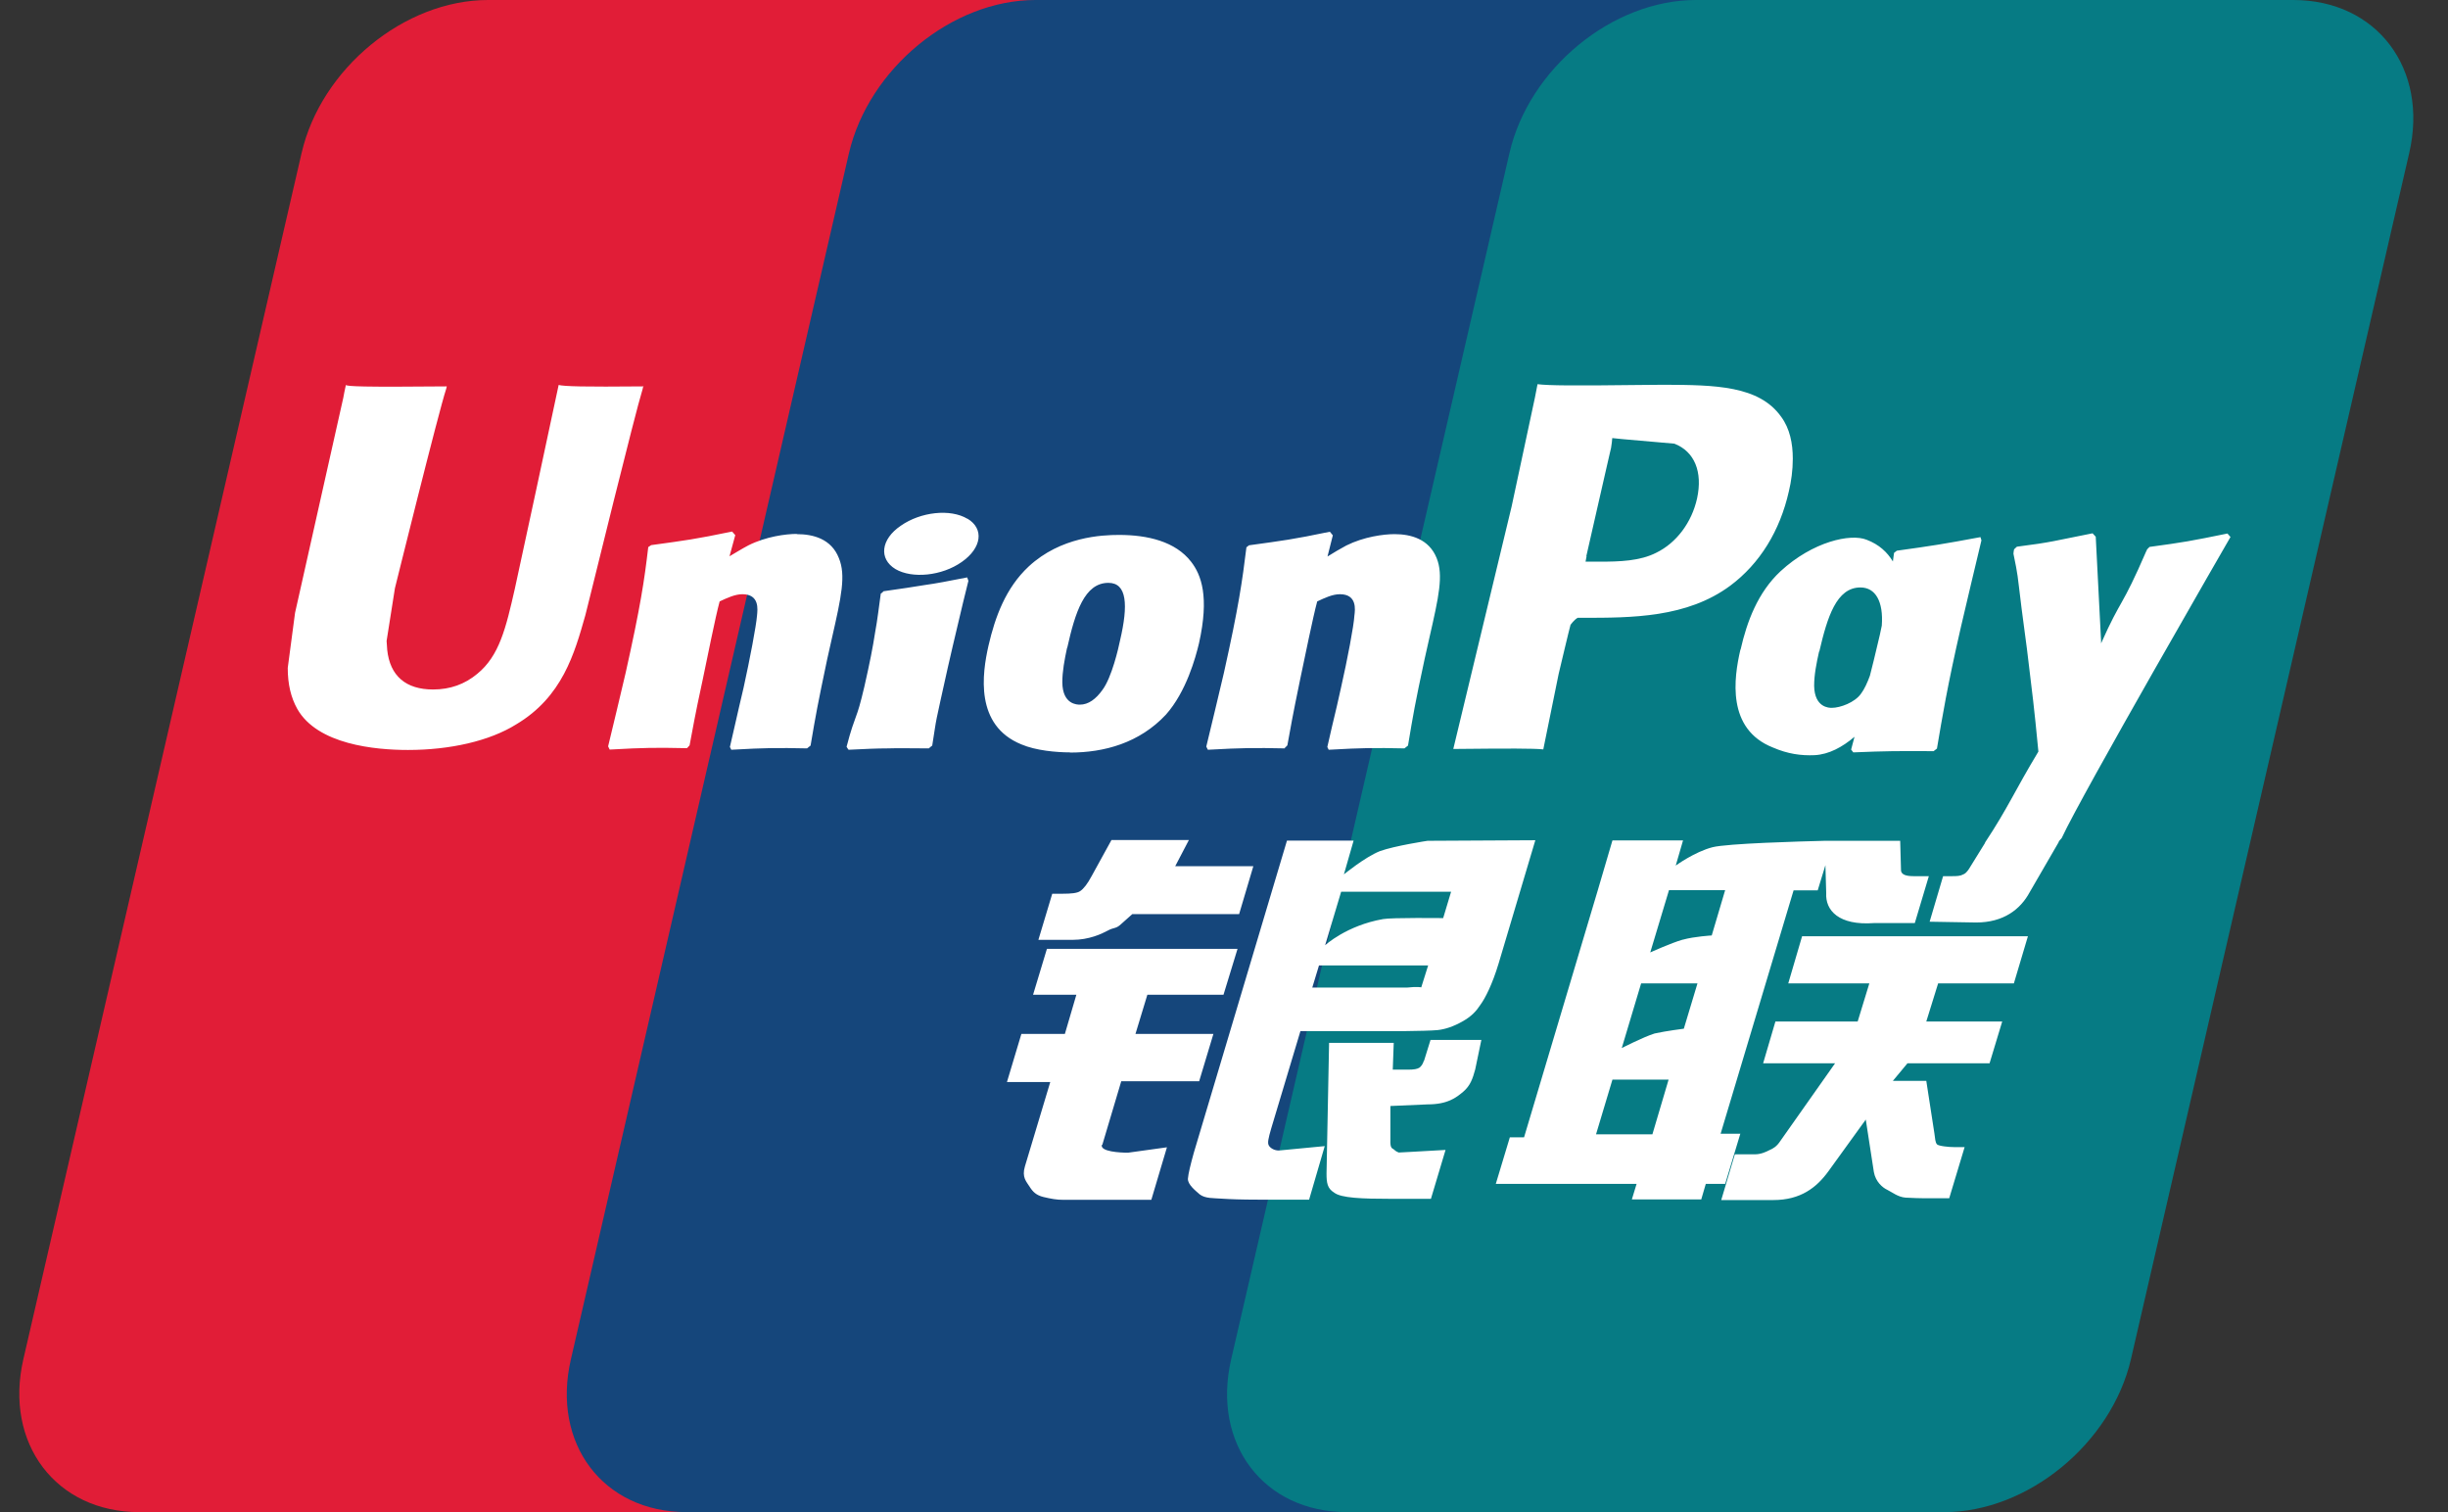 <svg width="68" height="42" viewBox="0 0 68 42" fill="none" xmlns="http://www.w3.org/2000/svg">
<rect x="0" y="0" width="68" height="42" fill="#333333" stroke="none"/>
<path d="M13.557 0H30.157C32.475 0 33.914 1.908 33.376 4.254L25.647 37.752C25.104 40.092 22.78 42 20.462 42H3.868C1.555 42 0.11 40.092 0.649 37.752L8.377 4.254C8.916 1.908 11.234 0 13.557 0Z" fill="#E11D37"/>
<path d="M28.773 0H47.861C50.179 0 49.135 1.908 48.586 4.254L40.857 37.752C40.314 40.092 40.484 42 38.16 42H19.072C16.749 42 15.315 40.092 15.859 37.752L23.582 4.254C24.131 1.908 26.444 0 28.762 0" fill="#15467B"/>
<path d="M47.103 0H63.703C66.021 0 67.466 1.908 66.922 4.254L59.193 37.752C58.649 40.092 56.326 42 54.008 42H37.419C35.095 42 33.656 40.092 34.2 37.752L41.929 4.254C42.467 1.908 44.785 0 47.109 0" fill="#067B84"/>
<path d="M17.891 10.732C16.183 10.748 15.683 10.732 15.518 10.693C15.458 10.992 14.304 16.355 14.299 16.361C14.052 17.448 13.87 18.219 13.255 18.718C12.909 19.006 12.503 19.151 12.03 19.151C11.272 19.151 10.833 18.773 10.756 18.052L10.739 17.803C10.739 17.803 10.97 16.35 10.97 16.339C10.97 16.339 12.179 11.453 12.393 10.804C12.404 10.765 12.409 10.748 12.409 10.732C10.058 10.754 9.641 10.732 9.608 10.693C9.591 10.748 9.536 11.048 9.536 11.048L8.301 16.555L8.196 17.021L7.993 18.552C7.993 19.006 8.081 19.372 8.257 19.689C8.817 20.681 10.421 20.831 11.333 20.831C12.503 20.831 13.601 20.581 14.337 20.121C15.623 19.356 15.958 18.152 16.26 17.087L16.397 16.538C16.397 16.538 17.644 11.464 17.853 10.798C17.858 10.759 17.864 10.743 17.875 10.726L17.891 10.732ZM22.132 14.83C21.83 14.83 21.28 14.902 20.792 15.146C20.61 15.241 20.445 15.346 20.264 15.451L20.424 14.864L20.336 14.764C19.292 14.98 19.056 15.008 18.089 15.141L18.007 15.196C17.897 16.134 17.792 16.838 17.38 18.685C17.221 19.367 17.056 20.049 16.892 20.731L16.936 20.82C17.924 20.764 18.226 20.764 19.083 20.781L19.155 20.703C19.265 20.138 19.276 20.005 19.523 18.862C19.638 18.319 19.874 17.126 19.99 16.705C20.204 16.605 20.418 16.505 20.621 16.505C21.105 16.505 21.044 16.932 21.028 17.099C21.006 17.381 20.83 18.308 20.654 19.106L20.533 19.622C20.451 19.999 20.358 20.371 20.275 20.748L20.314 20.825C21.286 20.77 21.588 20.77 22.418 20.787L22.516 20.709C22.665 19.827 22.709 19.589 22.978 18.308L23.11 17.72C23.373 16.566 23.5 15.978 23.302 15.501C23.093 14.969 22.593 14.836 22.132 14.836V14.83ZM26.861 16.039C26.345 16.139 26.01 16.206 25.686 16.25C25.362 16.305 25.043 16.35 24.543 16.422L24.505 16.461L24.466 16.488C24.412 16.866 24.378 17.193 24.307 17.576C24.247 17.969 24.159 18.418 24.011 19.067C23.895 19.561 23.84 19.733 23.774 19.91C23.714 20.082 23.642 20.254 23.516 20.742L23.544 20.787L23.571 20.825C24.038 20.803 24.346 20.787 24.659 20.787C24.972 20.776 25.301 20.787 25.801 20.787L25.845 20.748L25.895 20.709C25.966 20.271 25.977 20.154 26.021 19.938C26.065 19.711 26.142 19.389 26.328 18.541C26.416 18.141 26.515 17.742 26.609 17.337C26.702 16.932 26.801 16.533 26.9 16.134L26.883 16.084L26.867 16.039H26.861ZM26.872 14.409C26.4 14.126 25.576 14.215 25.021 14.603C24.466 14.98 24.406 15.523 24.873 15.806C25.334 16.078 26.164 16 26.718 15.607C27.273 15.218 27.339 14.686 26.878 14.409H26.872ZM29.723 20.903C30.673 20.903 31.651 20.637 32.387 19.849C32.953 19.212 33.211 18.263 33.305 17.869C33.596 16.572 33.37 15.967 33.085 15.601C32.651 15.041 31.882 14.858 31.085 14.858C30.608 14.858 29.465 14.908 28.575 15.734C27.933 16.333 27.641 17.143 27.46 17.925C27.279 18.718 27.076 20.149 28.372 20.676C28.773 20.848 29.35 20.898 29.723 20.898V20.903ZM29.646 17.991C29.866 17.01 30.124 16.189 30.789 16.189C31.305 16.189 31.344 16.799 31.113 17.786C31.069 18.003 30.882 18.818 30.624 19.162C30.443 19.417 30.234 19.572 29.998 19.572C29.926 19.572 29.514 19.572 29.509 18.951C29.509 18.646 29.569 18.33 29.641 17.991H29.646ZM35.683 20.781L35.76 20.703C35.864 20.138 35.881 20.005 36.117 18.862C36.232 18.319 36.474 17.126 36.589 16.705C36.804 16.605 37.012 16.505 37.221 16.505C37.699 16.505 37.644 16.932 37.622 17.099C37.606 17.381 37.43 18.308 37.249 19.106L37.133 19.622C37.045 19.999 36.952 20.371 36.87 20.748L36.908 20.825C37.886 20.77 38.171 20.77 39.012 20.787L39.111 20.709C39.259 19.827 39.297 19.589 39.572 18.308L39.704 17.72C39.968 16.566 40.099 15.978 39.907 15.501C39.693 14.969 39.188 14.836 38.737 14.836C38.435 14.836 37.886 14.908 37.397 15.152C37.221 15.246 37.045 15.351 36.875 15.457L37.023 14.869L36.941 14.769C35.897 14.986 35.656 15.013 34.694 15.146L34.623 15.202C34.508 16.139 34.409 16.843 33.997 18.69C33.837 19.372 33.673 20.055 33.508 20.737L33.552 20.825C34.541 20.77 34.837 20.77 35.694 20.787L35.683 20.781ZM42.868 20.82C42.928 20.515 43.296 18.718 43.296 18.718C43.296 18.718 43.609 17.398 43.626 17.354C43.626 17.354 43.725 17.215 43.824 17.16H43.967C45.323 17.16 46.861 17.16 48.064 16.267C48.883 15.656 49.443 14.747 49.69 13.649C49.756 13.377 49.8 13.061 49.8 12.739C49.8 12.318 49.718 11.902 49.476 11.575C48.861 10.71 47.641 10.693 46.23 10.687L45.532 10.693C43.725 10.715 43.005 10.71 42.709 10.671C42.681 10.804 42.637 11.042 42.637 11.042C42.637 11.042 41.989 14.065 41.989 14.07C41.989 14.07 40.44 20.504 40.369 20.803C41.945 20.787 42.588 20.787 42.862 20.814L42.868 20.82ZM44.065 15.446C44.065 15.446 44.752 12.429 44.752 12.44L44.774 12.284L44.785 12.168L45.06 12.196C45.06 12.196 46.477 12.318 46.51 12.323C47.07 12.54 47.301 13.105 47.141 13.843C46.993 14.514 46.565 15.08 46.01 15.351C45.554 15.584 44.994 15.601 44.417 15.601H44.043L44.071 15.451L44.065 15.446ZM48.344 18.047C48.163 18.829 47.954 20.254 49.251 20.764C49.663 20.942 50.031 20.992 50.41 20.975C50.805 20.953 51.173 20.753 51.514 20.465C51.481 20.581 51.453 20.703 51.42 20.82L51.481 20.898C52.409 20.859 52.7 20.859 53.711 20.864L53.804 20.792C53.953 19.916 54.09 19.067 54.474 17.398C54.661 16.599 54.848 15.806 55.04 15.008L55.013 14.919C53.969 15.113 53.694 15.157 52.689 15.296L52.612 15.357C52.601 15.44 52.59 15.518 52.58 15.595C52.426 15.34 52.2 15.124 51.849 14.991C51.404 14.813 50.355 15.041 49.459 15.867C48.828 16.455 48.526 17.265 48.35 18.041L48.344 18.047ZM50.536 18.097C50.761 17.132 51.014 16.317 51.679 16.317C52.096 16.317 52.321 16.705 52.272 17.376C52.239 17.542 52.2 17.72 52.151 17.914C52.085 18.202 52.014 18.485 51.942 18.768C51.871 18.962 51.788 19.145 51.695 19.267C51.525 19.511 51.118 19.661 50.882 19.661C50.816 19.661 50.404 19.661 50.393 19.051C50.393 18.746 50.454 18.435 50.531 18.091L50.536 18.097ZM61.956 14.913L61.874 14.819C60.841 15.03 60.654 15.063 59.709 15.191L59.638 15.263C59.638 15.263 59.633 15.29 59.627 15.307V15.29C58.918 16.932 58.94 16.577 58.364 17.869C58.364 17.808 58.364 17.775 58.358 17.709L58.215 14.908L58.127 14.813C57.051 15.024 57.023 15.058 56.024 15.185L55.947 15.257C55.936 15.29 55.936 15.329 55.93 15.368V15.385C56.062 16.028 56.029 15.884 56.155 16.899C56.216 17.398 56.293 17.897 56.348 18.391C56.447 19.212 56.502 19.616 56.622 20.875C55.947 21.996 55.787 22.423 55.139 23.404V23.415L54.689 24.142C54.634 24.22 54.59 24.27 54.524 24.292C54.453 24.331 54.359 24.336 54.227 24.336H53.975L53.601 25.601L54.892 25.623C55.65 25.623 56.122 25.262 56.381 24.78L57.194 23.377H57.183L57.27 23.277C57.814 22.09 61.962 14.908 61.962 14.908L61.956 14.913ZM48.344 31.49H47.795L49.822 24.73H50.492L50.706 24.031L50.728 24.808C50.701 25.284 51.074 25.712 52.058 25.639H53.189L53.579 24.336H53.151C52.904 24.336 52.794 24.275 52.805 24.142L52.783 23.354H50.684C50.003 23.371 47.982 23.427 47.57 23.532C47.075 23.659 46.548 24.042 46.548 24.042L46.751 23.343H44.79L44.384 24.724L42.335 31.59H41.94L41.55 32.883H45.461L45.329 33.315H47.257L47.383 32.883H47.921L48.344 31.485V31.49ZM46.74 26.1C46.427 26.188 45.84 26.455 45.84 26.455L46.361 24.724H47.921L47.548 25.983C47.548 25.983 47.065 26.011 46.746 26.1H46.74ZM46.773 28.573C46.773 28.573 46.285 28.634 45.96 28.706C45.642 28.806 45.049 29.111 45.049 29.111L45.587 27.314H47.152L46.773 28.573ZM45.9 31.507H44.334L44.79 29.987H46.35L45.9 31.507ZM49.668 27.314H51.926L51.602 28.373H49.317L48.976 29.533H50.975L49.459 31.684C49.355 31.845 49.256 31.901 49.152 31.945C49.047 32.001 48.905 32.062 48.745 32.062H48.191L47.812 33.332H49.262C50.014 33.332 50.459 32.988 50.789 32.533L51.827 31.097L52.052 32.555C52.102 32.827 52.294 32.988 52.426 33.049C52.569 33.121 52.722 33.248 52.931 33.265C53.156 33.276 53.321 33.282 53.431 33.282H54.145L54.573 31.862H54.293C54.134 31.862 53.854 31.834 53.804 31.784C53.755 31.723 53.755 31.629 53.733 31.479L53.508 30.021H52.58L52.986 29.533H55.266L55.617 28.373H53.508L53.837 27.314H55.941L56.331 26.005H50.058L49.674 27.314H49.668ZM30.619 31.801L31.146 30.032H33.31L33.706 28.717H31.541L31.871 27.63H33.986L34.376 26.355H29.081L28.696 27.63H29.899L29.58 28.717H28.372L27.971 30.054H29.174L28.471 32.394C28.377 32.705 28.515 32.822 28.603 32.966C28.691 33.104 28.784 33.199 28.987 33.248C29.201 33.298 29.344 33.326 29.542 33.326H31.981L32.415 31.867L31.333 32.017C31.124 32.017 30.547 31.99 30.608 31.795L30.619 31.801ZM30.871 23.338L30.322 24.336C30.207 24.552 30.097 24.691 30.003 24.752C29.921 24.808 29.756 24.824 29.514 24.824H29.229L28.844 26.105H29.795C30.25 26.105 30.602 25.939 30.767 25.85C30.948 25.75 30.992 25.806 31.135 25.673L31.453 25.39H34.42L34.815 24.059H32.645L33.025 23.332H30.871V23.338ZM35.249 31.823C35.2 31.751 35.233 31.618 35.309 31.352L36.123 28.64H39.006C39.429 28.634 39.731 28.629 39.929 28.612C40.143 28.59 40.374 28.512 40.621 28.373C40.879 28.229 41.011 28.08 41.127 27.902C41.253 27.73 41.451 27.348 41.627 26.765L42.648 23.338L39.654 23.354C39.654 23.354 38.732 23.493 38.325 23.643C37.913 23.809 37.331 24.286 37.331 24.286L37.6 23.349H35.749L33.162 32.017C33.068 32.356 33.008 32.6 32.997 32.744C32.997 32.905 33.195 33.06 33.327 33.176C33.48 33.293 33.711 33.276 33.931 33.293C34.161 33.309 34.491 33.321 34.941 33.321H36.364L36.798 31.834L35.524 31.956C35.386 31.956 35.288 31.884 35.249 31.823ZM36.644 26.815H39.671L39.479 27.425C39.479 27.425 39.385 27.397 39.078 27.431H36.452L36.639 26.815H36.644ZM37.254 24.769H40.308L40.088 25.501C40.088 25.501 38.649 25.484 38.419 25.528C37.402 25.706 36.809 26.255 36.809 26.255L37.254 24.769ZM39.55 29.466C39.523 29.555 39.484 29.61 39.429 29.655C39.369 29.694 39.27 29.71 39.122 29.71H38.688L38.715 28.967H36.919L36.848 32.594C36.848 32.855 36.87 33.01 37.062 33.127C37.254 33.276 37.836 33.298 38.622 33.298H39.748L40.154 31.94L39.177 31.995L38.852 32.012C38.809 31.995 38.765 31.973 38.721 31.928C38.677 31.89 38.611 31.912 38.622 31.651V30.72L39.654 30.675C40.209 30.675 40.446 30.492 40.649 30.32C40.841 30.154 40.907 29.965 40.978 29.705L41.149 28.884H39.737L39.556 29.466H39.55Z" fill="white"/>
</svg>
